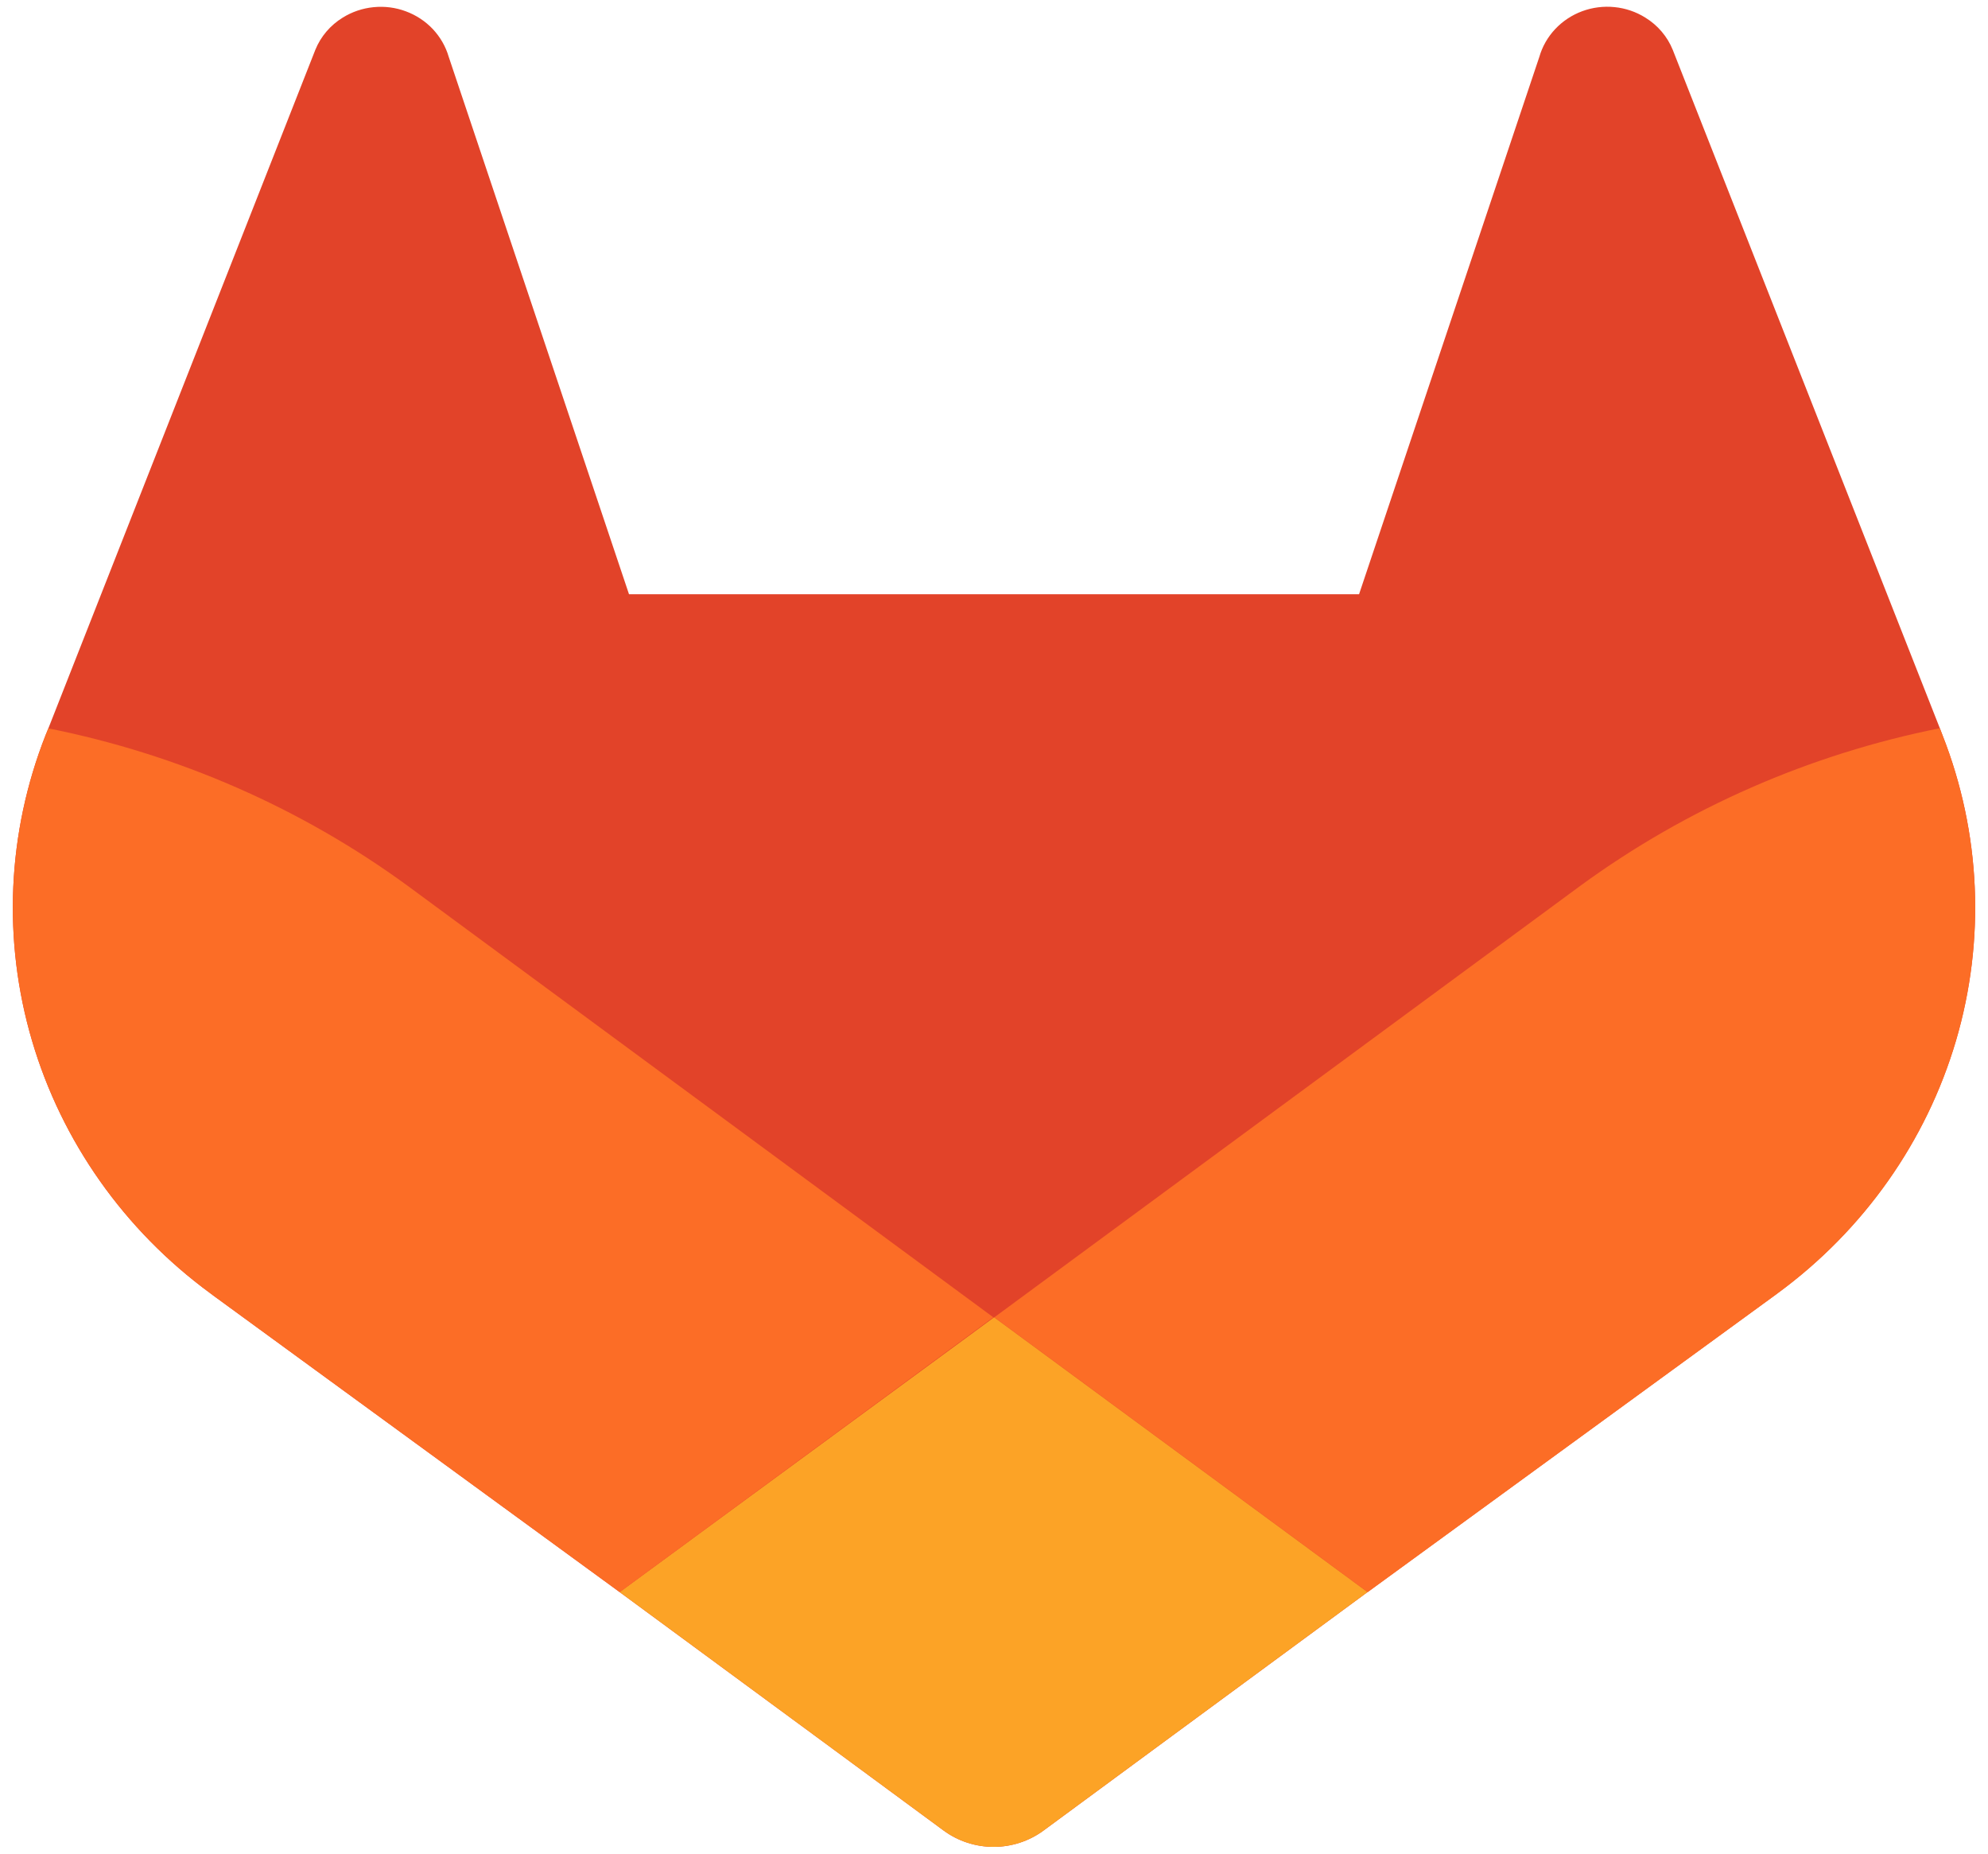 <svg width="59" height="55" viewBox="0 0 59 55" fill="none" xmlns="http://www.w3.org/2000/svg">
<path d="M57.649 21.812L57.571 21.608L49.644 1.479C49.484 1.084 49.198 0.748 48.829 0.522C48.554 0.35 48.241 0.243 47.916 0.211C47.59 0.178 47.261 0.22 46.956 0.333C46.65 0.446 46.376 0.628 46.155 0.863C45.934 1.098 45.773 1.38 45.685 1.686L40.334 17.633H18.668L13.317 1.686C13.228 1.38 13.066 1.099 12.846 0.864C12.625 0.63 12.351 0.449 12.045 0.336C11.74 0.222 11.412 0.18 11.086 0.213C10.761 0.245 10.448 0.351 10.173 0.522C9.804 0.748 9.518 1.084 9.358 1.479L1.435 21.612L1.353 21.812C0.212 24.714 0.071 27.898 0.952 30.885C1.833 33.872 3.687 36.499 6.236 38.37L6.266 38.392L6.333 38.443L18.391 47.241L24.373 51.641L28.007 54.317C28.434 54.63 28.953 54.8 29.488 54.8C30.022 54.8 30.542 54.63 30.968 54.317L34.603 51.641L40.585 47.241L52.729 38.392L52.763 38.366C55.311 36.496 57.165 33.87 58.047 30.884C58.928 27.898 58.789 24.714 57.649 21.812Z" fill="#E24329"/>
<path d="M57.649 21.812L57.57 21.608C53.708 22.379 50.069 23.973 46.914 26.274L29.51 39.087L40.592 47.241L52.736 38.392L52.77 38.366C55.316 36.495 57.169 33.868 58.05 30.883C58.929 27.897 58.789 24.713 57.649 21.812Z" fill="#FC6D26"/>
<path d="M18.391 47.24L24.373 51.641L28.007 54.317C28.433 54.63 28.953 54.8 29.488 54.8C30.022 54.8 30.542 54.63 30.968 54.317L34.602 51.641L40.585 47.24L29.503 39.087L18.391 47.24Z" fill="#FCA326"/>
<path d="M12.087 26.275C8.933 23.974 5.295 22.382 1.435 21.612L1.353 21.812C0.212 24.714 0.071 27.899 0.952 30.885C1.833 33.872 3.687 36.499 6.236 38.37L6.266 38.392L6.333 38.443L18.391 47.241L29.48 39.087L12.087 26.275Z" fill="#FC6D26"/>
</svg>
